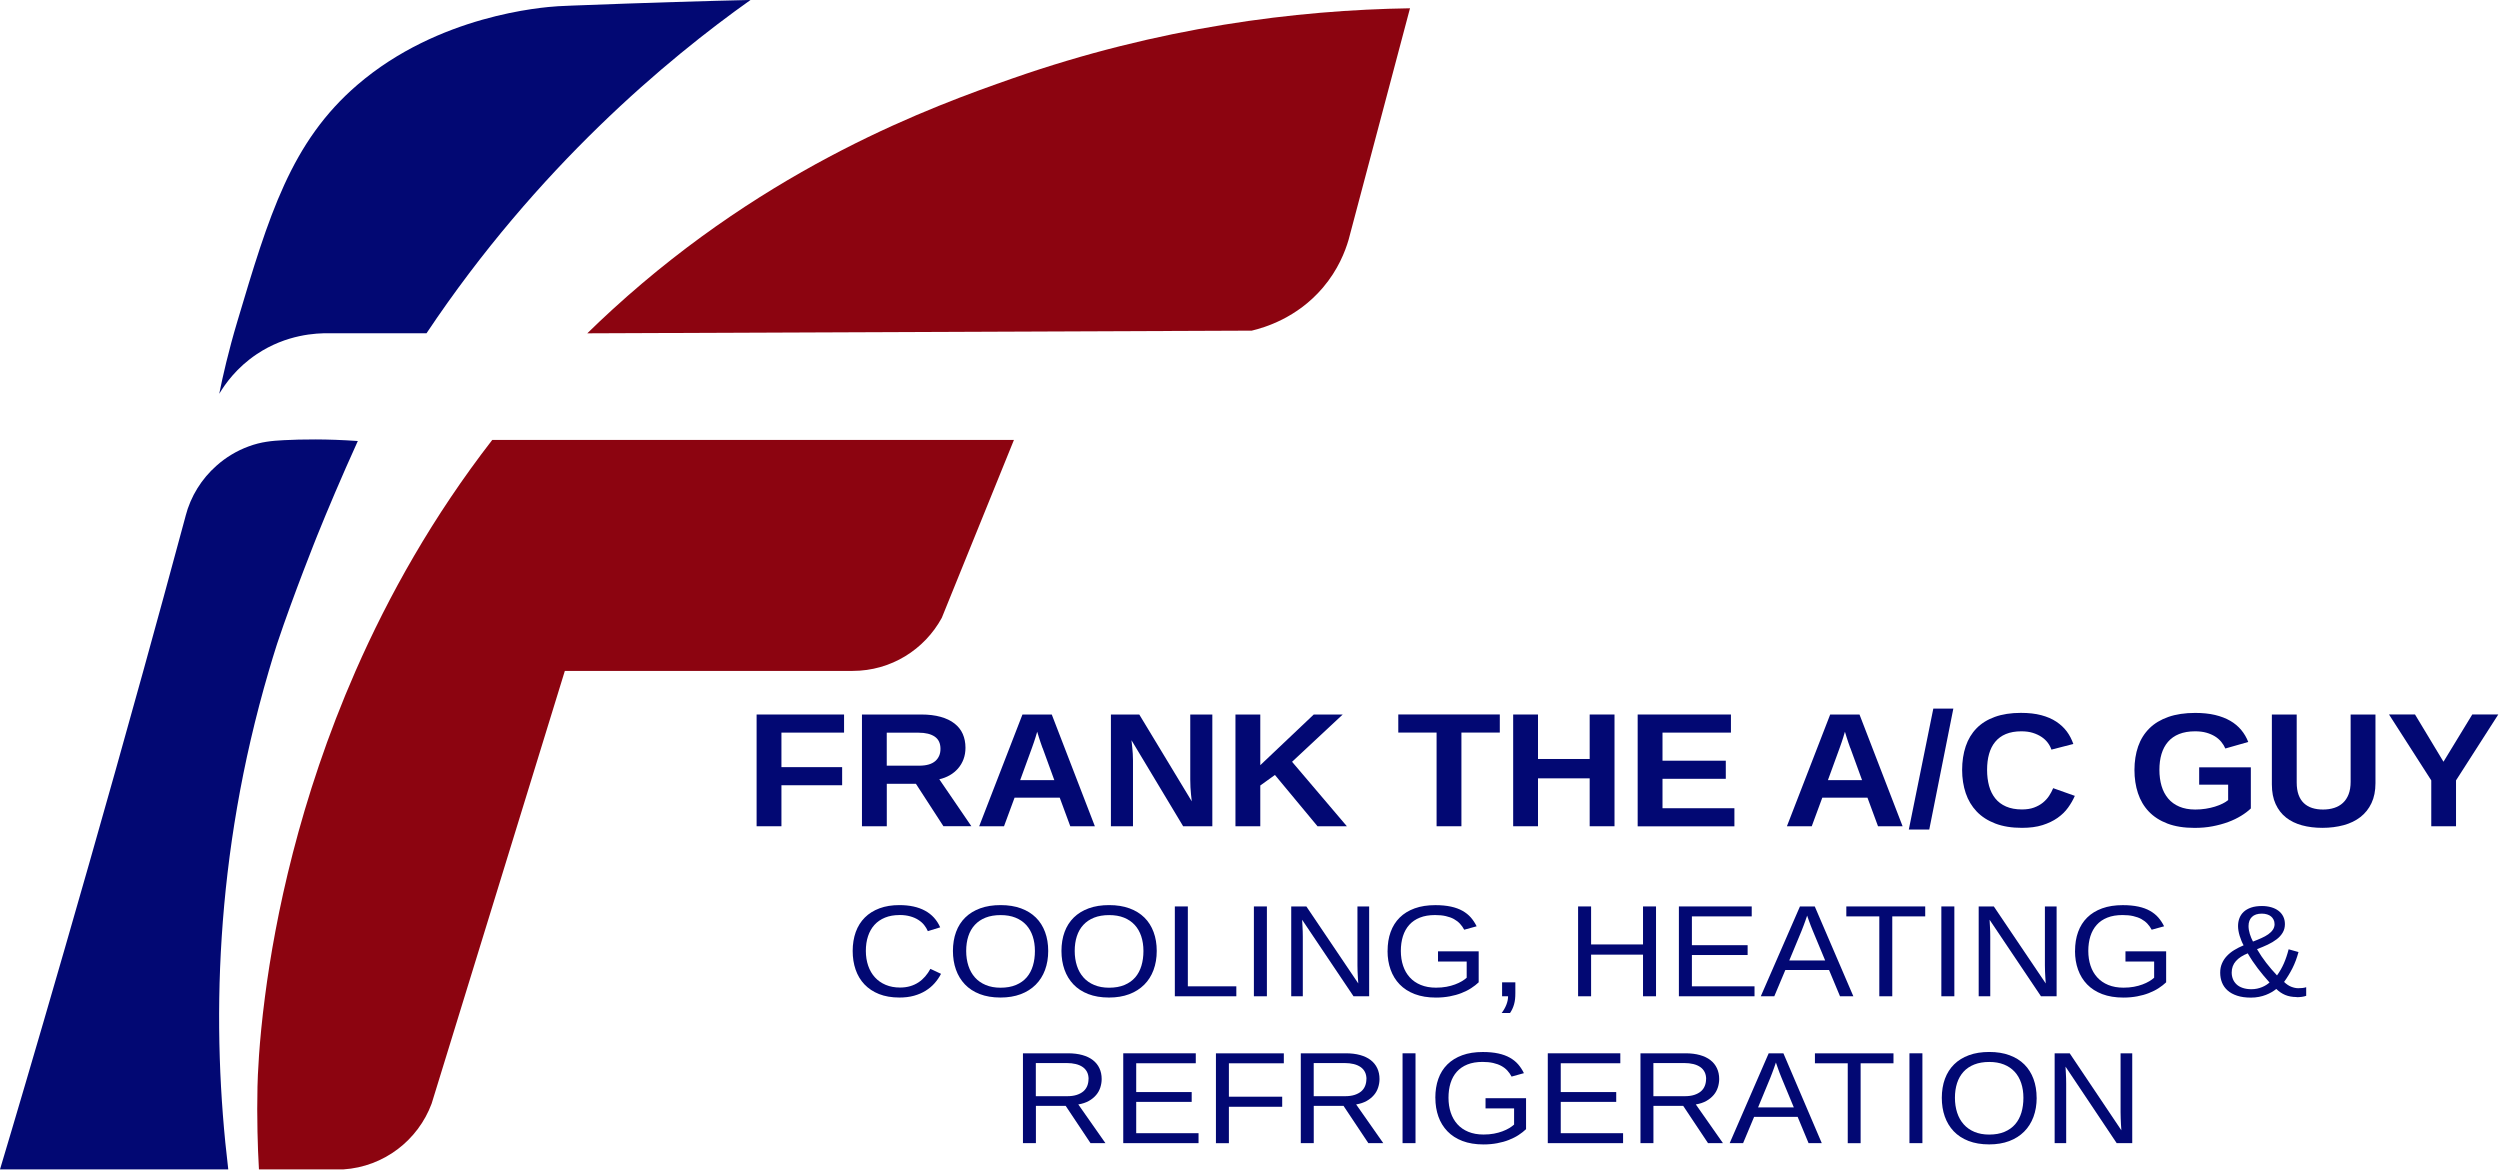 <?xml version="1.0" encoding="UTF-8"?> <svg xmlns="http://www.w3.org/2000/svg" width="598" height="280" viewBox="0 0 598 280" fill="none"><g clip-path="url(#clip0_759_120)"><path d="M186.92 175.23V183.5H201.44V187.83H186.92V197.64H180.98V170.91H201.9V175.24H186.92V175.23Z" fill="#020873"></path><path d="M225.671 197.64L219.091 187.49H212.121V197.64H206.181V170.91H220.361C222.131 170.91 223.681 171.1 225.001 171.47C226.321 171.84 227.431 172.37 228.311 173.06C229.191 173.75 229.861 174.58 230.291 175.56C230.721 176.54 230.941 177.64 230.941 178.87C230.941 179.87 230.781 180.78 230.471 181.61C230.161 182.44 229.721 183.18 229.161 183.82C228.601 184.46 227.941 185.01 227.181 185.44C226.421 185.87 225.581 186.2 224.681 186.4L232.351 197.63H225.661L225.671 197.64ZM224.961 179.11C224.961 177.81 224.511 176.84 223.601 176.21C222.691 175.58 221.401 175.26 219.721 175.26H212.111V183.15H219.881C220.771 183.15 221.531 183.05 222.171 182.86C222.811 182.67 223.331 182.39 223.741 182.03C224.151 181.67 224.451 181.24 224.661 180.75C224.871 180.26 224.961 179.71 224.961 179.12V179.11Z" fill="#020873"></path><path d="M256.011 197.64L253.491 190.81H242.681L240.161 197.64H234.221L244.571 170.91H251.581L261.891 197.64H256.011ZM249.371 178.92C249.211 178.48 249.051 178.03 248.901 177.58C248.751 177.13 248.611 176.72 248.501 176.35C248.391 175.98 248.291 175.67 248.221 175.43C248.151 175.19 248.101 175.06 248.091 175.03C248.081 175.07 248.041 175.21 247.971 175.45C247.901 175.69 247.811 175.99 247.701 176.36C247.591 176.73 247.451 177.13 247.301 177.58C247.151 178.03 246.991 178.47 246.831 178.92L244.031 186.6H252.191L249.391 178.92H249.371Z" fill="#020873"></path><path d="M283.01 197.64L270.65 177.06C270.72 177.62 270.78 178.17 270.83 178.73C270.88 179.21 270.93 179.73 270.96 180.29C270.99 180.85 271.01 181.38 271.01 181.88V197.65H265.73V170.92H272.52L285.07 191.68C285 191.15 284.94 190.59 284.89 190.01C284.84 189.52 284.79 188.96 284.76 188.34C284.73 187.72 284.71 187.09 284.71 186.46V170.92H289.99V197.65H283.02L283.01 197.64Z" fill="#020873"></path><path d="M315.151 197.64L304.961 185.37L301.461 187.89V197.64H295.521V170.91H301.461V183.03L314.251 170.91H321.181L309.061 182.22L322.171 197.64H315.161H315.151Z" fill="#020873"></path><path d="M349.571 175.23V197.64H343.631V175.23H334.471V170.9H358.751V175.23H349.571Z" fill="#020873"></path><path d="M380.25 197.64V186.18H367.89V197.64H361.95V170.91H367.89V181.55H380.25V170.91H386.19V197.64H380.25Z" fill="#020873"></path><path d="M391.73 197.64V170.91H414.04V175.24H397.67V181.96H412.81V186.29H397.67V193.33H414.87V197.66H391.73V197.64Z" fill="#020873"></path><path d="M449.221 197.64L446.701 190.81H435.891L433.371 197.64H427.431L437.781 170.91H444.791L455.101 197.64H449.221ZM442.581 178.92C442.421 178.48 442.261 178.03 442.111 177.58C441.961 177.13 441.821 176.72 441.711 176.35C441.601 175.98 441.501 175.67 441.431 175.43C441.361 175.19 441.311 175.06 441.301 175.03C441.291 175.07 441.251 175.21 441.181 175.45C441.111 175.69 441.021 175.99 440.911 176.36C440.801 176.73 440.661 177.13 440.511 177.58C440.361 178.03 440.201 178.47 440.041 178.92L437.241 186.6H445.401L442.601 178.92H442.581Z" fill="#020873"></path><path d="M456.591 198.42L462.451 169.49H467.241L461.481 198.42H456.591Z" fill="#020873"></path><path d="M483.651 193.62C484.761 193.62 485.731 193.47 486.541 193.17C487.351 192.87 488.061 192.48 488.651 192C489.241 191.52 489.741 190.98 490.141 190.37C490.541 189.76 490.861 189.15 491.121 188.53L496.301 190.37C495.881 191.33 495.341 192.27 494.671 193.2C494.001 194.13 493.161 194.94 492.151 195.65C491.141 196.36 489.951 196.93 488.561 197.37C487.171 197.81 485.541 198.02 483.661 198.02C481.201 198.02 479.081 197.68 477.281 196.99C475.481 196.3 473.991 195.34 472.821 194.11C471.651 192.88 470.771 191.41 470.201 189.72C469.631 188.03 469.341 186.17 469.341 184.16C469.341 182.15 469.631 180.19 470.201 178.51C470.771 176.83 471.631 175.4 472.791 174.21C473.951 173.02 475.401 172.12 477.171 171.48C478.941 170.84 481.011 170.52 483.401 170.52C485.251 170.52 486.871 170.7 488.261 171.07C489.651 171.44 490.851 171.95 491.861 172.62C492.871 173.29 493.711 174.07 494.381 174.97C495.051 175.87 495.561 176.87 495.941 177.96L490.701 179.31C490.511 178.74 490.221 178.19 489.831 177.67C489.441 177.15 488.951 176.68 488.351 176.28C487.751 175.88 487.051 175.55 486.251 175.3C485.451 175.05 484.531 174.93 483.511 174.93C482.071 174.93 480.841 175.15 479.801 175.58C478.761 176.01 477.921 176.64 477.251 177.45C476.581 178.26 476.101 179.23 475.781 180.36C475.461 181.49 475.311 182.76 475.311 184.16C475.311 185.56 475.471 186.83 475.781 187.98C476.101 189.14 476.591 190.13 477.261 190.97C477.931 191.81 478.791 192.46 479.851 192.92C480.911 193.38 482.171 193.62 483.651 193.62Z" fill="#020873"></path><path d="M525.121 193.64C525.981 193.64 526.801 193.58 527.601 193.45C528.401 193.32 529.131 193.16 529.801 192.95C530.471 192.74 531.091 192.5 531.631 192.23C532.171 191.96 532.621 191.68 532.971 191.39V187.69H526.041V183.55H538.401V193.38C537.761 194 536.981 194.59 536.061 195.15C535.141 195.71 534.121 196.21 532.981 196.63C531.841 197.05 530.591 197.39 529.241 197.65C527.891 197.91 526.461 198.03 524.941 198.03C522.431 198.03 520.271 197.69 518.461 197C516.651 196.31 515.161 195.35 513.991 194.12C512.821 192.89 511.961 191.42 511.401 189.73C510.841 188.04 510.561 186.18 510.561 184.17C510.561 182.16 510.861 180.2 511.451 178.52C512.041 176.84 512.941 175.41 514.141 174.22C515.341 173.03 516.851 172.13 518.671 171.49C520.491 170.85 522.631 170.53 525.081 170.53C526.871 170.53 528.451 170.69 529.841 171.02C531.231 171.35 532.441 171.82 533.481 172.42C534.521 173.02 535.391 173.76 536.101 174.61C536.811 175.46 537.371 176.42 537.781 177.48L532.301 179.04C532.061 178.48 531.741 177.96 531.331 177.46C530.921 176.96 530.431 176.52 529.831 176.15C529.231 175.78 528.541 175.48 527.761 175.26C526.981 175.04 526.081 174.93 525.071 174.93C523.591 174.93 522.321 175.15 521.241 175.58C520.161 176.01 519.281 176.64 518.581 177.45C517.881 178.26 517.371 179.23 517.031 180.36C516.691 181.49 516.531 182.76 516.531 184.16C516.531 185.56 516.701 186.83 517.041 187.99C517.381 189.15 517.911 190.15 518.611 190.99C519.311 191.83 520.201 192.48 521.281 192.94C522.361 193.4 523.621 193.64 525.091 193.64H525.121Z" fill="#020873"></path><path d="M555.521 198.02C553.751 198.02 552.121 197.82 550.651 197.42C549.181 197.02 547.901 196.4 546.831 195.56C545.761 194.72 544.931 193.64 544.331 192.33C543.731 191.02 543.431 189.45 543.431 187.62V170.91H549.371V187.19C549.371 188.32 549.521 189.29 549.811 190.1C550.101 190.91 550.531 191.59 551.081 192.11C551.631 192.63 552.291 193.02 553.071 193.27C553.851 193.52 554.711 193.64 555.671 193.64C556.631 193.64 557.531 193.51 558.341 193.25C559.151 192.99 559.851 192.59 560.431 192.05C561.011 191.51 561.471 190.82 561.791 189.98C562.111 189.14 562.271 188.15 562.271 187V170.91H568.211V187.34C568.211 189.17 567.891 190.76 567.261 192.1C566.631 193.44 565.751 194.55 564.621 195.43C563.491 196.31 562.151 196.96 560.601 197.38C559.051 197.8 557.351 198.02 555.501 198.02H555.521Z" fill="#020873"></path><path d="M587.48 186.67V197.64H581.56V186.67L571.45 170.9H577.67L584.48 182.21L591.37 170.9H597.59L587.48 186.67Z" fill="#020873"></path><path d="M362.471 234.97V237.53C362.471 238.07 362.451 238.56 362.401 239C362.351 239.44 362.271 239.85 362.161 240.24C362.051 240.63 361.921 240.98 361.761 241.32C361.601 241.66 361.421 241.99 361.201 242.31H359.201C359.691 241.65 360.071 240.98 360.331 240.31C360.591 239.64 360.731 238.97 360.731 238.31H359.301V234.97H362.481H362.471Z" fill="#020873"></path><path d="M215.161 218.88C213.861 218.88 212.701 219.08 211.701 219.49C210.701 219.9 209.851 220.48 209.171 221.23C208.491 221.98 207.981 222.89 207.631 223.94C207.281 224.99 207.111 226.17 207.111 227.46C207.111 228.75 207.301 229.93 207.671 231.01C208.041 232.09 208.581 233.01 209.281 233.78C209.981 234.55 210.841 235.15 211.861 235.58C212.881 236.01 214.021 236.22 215.291 236.22C216.181 236.22 216.991 236.11 217.731 235.89C218.471 235.67 219.131 235.36 219.721 234.97C220.311 234.58 220.841 234.1 221.311 233.56C221.781 233.02 222.191 232.41 222.551 231.75L225.091 232.94C224.681 233.74 224.171 234.49 223.561 235.18C222.951 235.87 222.241 236.47 221.421 236.98C220.601 237.49 219.671 237.89 218.631 238.18C217.591 238.47 216.431 238.61 215.151 238.61C213.291 238.61 211.661 238.33 210.271 237.78C208.881 237.23 207.711 236.45 206.771 235.46C205.831 234.47 205.131 233.29 204.661 231.93C204.191 230.57 203.961 229.08 203.961 227.46C203.961 225.84 204.211 224.27 204.701 222.92C205.191 221.57 205.921 220.42 206.871 219.47C207.821 218.52 208.991 217.79 210.381 217.27C211.771 216.75 213.361 216.5 215.141 216.5C217.581 216.5 219.631 216.95 221.271 217.84C222.911 218.73 224.121 220.06 224.891 221.82L221.941 222.73C221.721 222.22 221.431 221.74 221.061 221.27C220.691 220.8 220.231 220.4 219.671 220.04C219.111 219.68 218.471 219.4 217.721 219.19C216.971 218.98 216.131 218.87 215.171 218.87L215.161 218.88Z" fill="#020873"></path><path d="M250.731 227.47C250.731 229.15 250.471 230.67 249.961 232.04C249.451 233.41 248.701 234.59 247.721 235.56C246.741 236.53 245.551 237.29 244.131 237.82C242.711 238.35 241.111 238.61 239.321 238.61C237.431 238.61 235.771 238.33 234.351 237.78C232.931 237.23 231.741 236.45 230.801 235.46C229.861 234.47 229.141 233.29 228.661 231.93C228.181 230.57 227.941 229.08 227.941 227.46C227.941 225.84 228.191 224.27 228.691 222.92C229.191 221.57 229.921 220.42 230.891 219.47C231.861 218.52 233.051 217.79 234.471 217.27C235.891 216.75 237.521 216.5 239.351 216.5C241.181 216.5 242.801 216.76 244.221 217.28C245.641 217.8 246.831 218.54 247.791 219.49C248.751 220.44 249.481 221.6 249.981 222.95C250.481 224.3 250.731 225.81 250.731 227.46V227.47ZM247.551 227.47C247.551 226.18 247.371 225 247.021 223.95C246.671 222.9 246.151 221.99 245.461 221.24C244.771 220.49 243.911 219.91 242.891 219.5C241.871 219.09 240.691 218.89 239.351 218.89C238.011 218.89 236.781 219.09 235.751 219.5C234.721 219.91 233.861 220.49 233.171 221.24C232.481 221.99 231.961 222.9 231.621 223.95C231.281 225 231.111 226.18 231.111 227.47C231.111 228.76 231.291 229.94 231.641 231.02C231.991 232.1 232.511 233.02 233.201 233.8C233.891 234.58 234.751 235.18 235.781 235.61C236.811 236.04 237.991 236.26 239.321 236.26C240.751 236.26 241.991 236.04 243.031 235.6C244.071 235.16 244.921 234.56 245.591 233.78C246.261 233 246.751 232.07 247.071 231C247.391 229.93 247.551 228.75 247.551 227.48V227.47Z" fill="#020873"></path><path d="M276.691 227.47C276.691 229.15 276.431 230.67 275.921 232.04C275.411 233.41 274.661 234.59 273.681 235.56C272.701 236.53 271.511 237.29 270.091 237.82C268.671 238.35 267.071 238.61 265.281 238.61C263.391 238.61 261.731 238.33 260.311 237.78C258.891 237.23 257.701 236.45 256.761 235.46C255.821 234.47 255.101 233.29 254.621 231.93C254.141 230.57 253.901 229.08 253.901 227.46C253.901 225.84 254.151 224.27 254.651 222.92C255.151 221.57 255.881 220.42 256.851 219.47C257.821 218.52 259.011 217.79 260.431 217.27C261.851 216.75 263.481 216.5 265.311 216.5C267.141 216.5 268.761 216.76 270.181 217.28C271.601 217.8 272.791 218.54 273.751 219.49C274.711 220.44 275.441 221.6 275.941 222.95C276.441 224.3 276.691 225.81 276.691 227.46V227.47ZM273.511 227.47C273.511 226.18 273.331 225 272.981 223.95C272.631 222.9 272.111 221.99 271.421 221.24C270.731 220.49 269.871 219.91 268.851 219.5C267.831 219.09 266.651 218.89 265.311 218.89C263.971 218.89 262.741 219.09 261.711 219.5C260.681 219.91 259.821 220.49 259.131 221.24C258.441 221.99 257.921 222.9 257.581 223.95C257.241 225 257.071 226.18 257.071 227.47C257.071 228.76 257.251 229.94 257.601 231.02C257.951 232.1 258.471 233.02 259.161 233.8C259.851 234.58 260.711 235.18 261.741 235.61C262.771 236.04 263.951 236.26 265.281 236.26C266.711 236.26 267.951 236.04 268.991 235.6C270.031 235.16 270.881 234.56 271.551 233.78C272.221 233 272.711 232.07 273.031 231C273.351 229.93 273.511 228.75 273.511 227.48V227.47Z" fill="#020873"></path><path d="M281.021 238.31V216.82H284.131V235.93H295.731V238.31H281.011H281.021Z" fill="#020873"></path><path d="M299.931 238.31V216.82H303.041V238.31H299.931Z" fill="#020873"></path><path d="M323.761 238.31L311.471 220.01C311.491 220.51 311.521 221 311.551 221.49C311.571 221.91 311.591 222.35 311.611 222.81C311.631 223.27 311.631 223.68 311.631 224.04V238.31H308.861V216.82H312.481L324.901 235.24L324.801 233.75C324.781 233.32 324.761 232.86 324.731 232.35C324.701 231.84 324.701 231.37 324.701 230.91V216.82H327.501V238.31H323.751H323.761Z" fill="#020873"></path><path d="M331.911 227.47C331.911 225.79 332.151 224.28 332.641 222.93C333.131 221.58 333.851 220.43 334.811 219.48C335.771 218.53 336.961 217.8 338.391 217.28C339.821 216.76 341.471 216.51 343.341 216.51C344.751 216.51 345.991 216.63 347.061 216.86C348.131 217.09 349.051 217.43 349.831 217.87C350.611 218.31 351.281 218.84 351.821 219.46C352.361 220.08 352.831 220.79 353.211 221.57L350.241 222.39C349.961 221.86 349.621 221.38 349.221 220.95C348.821 220.52 348.341 220.15 347.781 219.84C347.221 219.53 346.561 219.3 345.821 219.13C345.081 218.96 344.231 218.88 343.271 218.88C341.881 218.88 340.671 219.08 339.641 219.49C338.611 219.9 337.761 220.48 337.091 221.23C336.421 221.98 335.911 222.89 335.581 223.94C335.251 224.99 335.081 226.17 335.081 227.46C335.081 228.75 335.261 229.93 335.621 231.01C335.981 232.09 336.511 233.01 337.221 233.79C337.931 234.57 338.801 235.17 339.851 235.6C340.901 236.03 342.111 236.25 343.491 236.25C344.391 236.25 345.221 236.18 345.981 236.04C346.741 235.9 347.431 235.71 348.041 235.48C348.651 235.25 349.191 235 349.661 234.72C350.131 234.44 350.521 234.16 350.831 233.87V230H343.971V227.56H353.701V234.97C353.191 235.46 352.591 235.92 351.901 236.37C351.211 236.82 350.441 237.2 349.581 237.54C348.721 237.88 347.781 238.14 346.761 238.33C345.741 238.52 344.651 238.62 343.481 238.62C341.551 238.62 339.861 238.34 338.411 237.79C336.961 237.24 335.761 236.46 334.801 235.47C333.841 234.48 333.121 233.3 332.631 231.94C332.141 230.58 331.901 229.09 331.901 227.47H331.911Z" fill="#020873"></path><path d="M393.01 238.31V228.35H380.59V238.31H377.48V216.82H380.59V225.91H393.01V216.82H396.12V238.31H393.01Z" fill="#020873"></path><path d="M401.591 238.31V216.82H419.011V219.2H404.701V226.09H418.031V228.44H404.701V235.93H419.681V238.31H401.591Z" fill="#020873"></path><path d="M440.131 238.31L437.511 232.03H427.051L424.411 238.31H421.181L430.551 216.82H434.091L443.321 238.31H440.141H440.131ZM433.631 222.66C433.461 222.25 433.291 221.84 433.131 221.42C432.971 221 432.831 220.62 432.711 220.28C432.591 219.94 432.491 219.65 432.411 219.43C432.331 219.21 432.281 219.06 432.271 219.01C432.251 219.06 432.201 219.2 432.121 219.44C432.041 219.68 431.941 219.96 431.821 220.31C431.701 220.66 431.551 221.04 431.401 221.45C431.251 221.86 431.081 222.28 430.921 222.69L427.991 229.75H436.581L433.631 222.66Z" fill="#020873"></path><path d="M452.631 219.2V238.31H449.531V219.2H441.641V216.82H460.511V219.2H452.621H452.631Z" fill="#020873"></path><path d="M464.371 238.31V216.82H467.481V238.31H464.371Z" fill="#020873"></path><path d="M488.201 238.31L475.911 220.01C475.931 220.51 475.961 221 475.991 221.49C476.011 221.91 476.031 222.35 476.051 222.81C476.071 223.27 476.071 223.68 476.071 224.04V238.31H473.301V216.82H476.921L489.341 235.24L489.241 233.75C489.221 233.32 489.201 232.86 489.171 232.35C489.141 231.84 489.141 231.37 489.141 230.91V216.82H491.941V238.31H488.191H488.201Z" fill="#020873"></path><path d="M496.351 227.47C496.351 225.79 496.591 224.28 497.081 222.93C497.571 221.58 498.291 220.43 499.251 219.48C500.211 218.53 501.401 217.8 502.831 217.28C504.261 216.76 505.911 216.51 507.781 216.51C509.191 216.51 510.431 216.63 511.501 216.86C512.571 217.09 513.491 217.43 514.271 217.87C515.051 218.31 515.721 218.84 516.261 219.46C516.801 220.08 517.271 220.79 517.651 221.57L514.681 222.39C514.401 221.86 514.061 221.38 513.661 220.95C513.261 220.52 512.781 220.15 512.221 219.84C511.661 219.53 511.001 219.3 510.261 219.13C509.521 218.96 508.671 218.88 507.711 218.88C506.321 218.88 505.111 219.08 504.081 219.49C503.051 219.9 502.201 220.48 501.531 221.23C500.861 221.98 500.351 222.89 500.021 223.94C499.691 224.99 499.521 226.17 499.521 227.46C499.521 228.75 499.701 229.93 500.061 231.01C500.421 232.09 500.951 233.01 501.661 233.79C502.371 234.57 503.241 235.17 504.291 235.6C505.341 236.03 506.551 236.25 507.931 236.25C508.831 236.25 509.661 236.18 510.421 236.04C511.181 235.9 511.871 235.71 512.481 235.48C513.091 235.25 513.631 235 514.101 234.72C514.571 234.44 514.961 234.16 515.271 233.87V230H508.411V227.56H518.141V234.97C517.631 235.46 517.031 235.92 516.341 236.37C515.651 236.82 514.881 237.2 514.021 237.54C513.161 237.88 512.221 238.14 511.201 238.33C510.181 238.52 509.091 238.62 507.921 238.62C505.991 238.62 504.301 238.34 502.851 237.79C501.401 237.24 500.201 236.46 499.241 235.47C498.281 234.48 497.561 233.3 497.071 231.94C496.581 230.58 496.341 229.09 496.341 227.47H496.351Z" fill="#020873"></path><path d="M549.351 238.49C548.311 238.49 547.391 238.32 546.611 237.99C545.831 237.66 545.121 237.18 544.491 236.56C544.161 236.82 543.791 237.08 543.381 237.32C542.971 237.56 542.511 237.78 542.001 237.98C541.491 238.18 540.951 238.33 540.351 238.45C539.751 238.57 539.111 238.63 538.421 238.63C537.151 238.63 536.051 238.48 535.121 238.17C534.191 237.86 533.431 237.45 532.831 236.91C532.231 236.37 531.791 235.75 531.501 235.02C531.211 234.29 531.071 233.51 531.071 232.66C531.071 231.81 531.211 231.13 531.491 230.47C531.771 229.81 532.151 229.22 532.651 228.69C533.151 228.16 533.731 227.68 534.421 227.26C535.111 226.84 535.851 226.46 536.671 226.12C536.471 225.77 536.301 225.41 536.141 225.01C535.981 224.61 535.841 224.22 535.721 223.83C535.601 223.44 535.511 223.04 535.441 222.64C535.371 222.24 535.341 221.87 535.341 221.51C535.341 220.84 535.451 220.21 535.671 219.63C535.891 219.05 536.231 218.54 536.691 218.11C537.151 217.68 537.741 217.34 538.471 217.09C539.201 216.84 540.061 216.72 541.071 216.72C541.861 216.72 542.591 216.82 543.261 217.01C543.931 217.2 544.511 217.48 545.001 217.85C545.491 218.22 545.871 218.67 546.141 219.21C546.411 219.75 546.551 220.36 546.551 221.06C546.551 221.82 546.371 222.5 546.011 223.1C545.651 223.7 545.171 224.23 544.561 224.69C543.951 225.15 543.251 225.58 542.441 225.96C541.631 226.34 540.781 226.7 539.881 227.04C540.551 228.2 541.291 229.29 542.081 230.31C542.871 231.33 543.731 232.34 544.661 233.32C545.321 232.41 545.871 231.44 546.311 230.43C546.751 229.42 547.131 228.3 547.441 227.07L549.801 227.73C549.421 229.14 548.941 230.43 548.361 231.58C547.781 232.73 547.111 233.83 546.351 234.88C546.931 235.43 547.501 235.82 548.081 236.04C548.661 236.26 549.211 236.38 549.741 236.38C550.091 236.38 550.421 236.36 550.741 236.33C551.061 236.3 551.361 236.23 551.641 236.14V238.2C551.341 238.31 550.981 238.4 550.571 238.45C550.161 238.5 549.751 238.53 549.341 238.53L549.351 238.49ZM542.861 235C541.891 233.93 540.961 232.81 540.071 231.65C539.181 230.49 538.371 229.28 537.661 228.04C536.431 228.53 535.481 229.15 534.821 229.9C534.161 230.65 533.821 231.56 533.821 232.63C533.821 233.19 533.921 233.71 534.111 234.19C534.301 234.67 534.591 235.09 534.981 235.46C535.371 235.83 535.861 236.11 536.461 236.31C537.061 236.51 537.741 236.62 538.541 236.62C539.021 236.62 539.471 236.57 539.901 236.48C540.331 236.39 540.731 236.26 541.101 236.11C541.471 235.96 541.801 235.78 542.101 235.59C542.401 235.4 542.661 235.2 542.871 235.01L542.861 235ZM544.071 221.03C544.071 220.65 544.001 220.31 543.851 220.01C543.701 219.71 543.501 219.44 543.241 219.22C542.981 219 542.661 218.83 542.291 218.72C541.921 218.61 541.501 218.54 541.041 218.54C540.001 218.54 539.201 218.8 538.661 219.33C538.121 219.86 537.851 220.58 537.851 221.5C537.851 222.1 537.951 222.73 538.151 223.38C538.351 224.03 538.601 224.65 538.911 225.22C539.621 224.96 540.281 224.68 540.911 224.4C541.541 224.12 542.091 223.82 542.561 223.49C543.031 223.16 543.401 222.79 543.671 222.39C543.941 221.99 544.081 221.53 544.081 221.03H544.071Z" fill="#020873"></path><path d="M260.85 273.44L254.91 264.52H247.79V273.44H244.69V251.95H255.45C256.75 251.95 257.9 252.09 258.9 252.37C259.9 252.65 260.74 253.05 261.42 253.58C262.1 254.11 262.62 254.75 262.98 255.52C263.34 256.29 263.52 257.14 263.52 258.1C263.52 258.78 263.41 259.45 263.2 260.11C262.99 260.77 262.66 261.38 262.2 261.92C261.74 262.46 261.17 262.94 260.46 263.34C259.75 263.74 258.91 264.02 257.93 264.18L264.42 273.44H260.85ZM260.39 258.13C260.39 257.48 260.27 256.92 260.03 256.44C259.79 255.96 259.45 255.56 258.99 255.24C258.53 254.92 257.98 254.68 257.33 254.52C256.68 254.36 255.95 254.28 255.12 254.28H247.77V262.21H255.25C256.14 262.21 256.91 262.11 257.55 261.9C258.19 261.69 258.73 261.4 259.15 261.04C259.57 260.68 259.87 260.24 260.07 259.74C260.27 259.24 260.37 258.7 260.37 258.12L260.39 258.13Z" fill="#020873"></path><path d="M268.681 273.44V251.95H286.031V254.33H271.781V261.22H285.051V263.57H271.781V271.06H286.691V273.44H268.681Z" fill="#020873"></path><path d="M293.951 254.34V262.33H306.701V264.74H293.951V273.45H290.851V251.96H307.091V254.34H293.951Z" fill="#020873"></path><path d="M327.31 273.44L321.37 264.52H314.25V273.44H311.15V251.95H321.91C323.21 251.95 324.36 252.09 325.36 252.37C326.36 252.65 327.2 253.05 327.88 253.58C328.56 254.11 329.08 254.75 329.44 255.52C329.8 256.29 329.98 257.14 329.98 258.1C329.98 258.78 329.87 259.45 329.66 260.11C329.45 260.77 329.12 261.38 328.66 261.92C328.2 262.46 327.63 262.94 326.92 263.34C326.21 263.74 325.37 264.02 324.39 264.18L330.88 273.44H327.31ZM326.86 258.13C326.86 257.48 326.74 256.92 326.5 256.44C326.26 255.96 325.92 255.56 325.46 255.24C325 254.92 324.45 254.68 323.8 254.52C323.15 254.36 322.42 254.28 321.59 254.28H314.24V262.21H321.72C322.61 262.21 323.38 262.11 324.02 261.9C324.66 261.69 325.2 261.4 325.62 261.04C326.04 260.68 326.34 260.24 326.54 259.74C326.74 259.24 326.84 258.7 326.84 258.12L326.86 258.13Z" fill="#020873"></path><path d="M335.49 273.44V251.95H338.59V273.44H335.49Z" fill="#020873"></path><path d="M343.33 262.6C343.33 260.92 343.57 259.41 344.05 258.06C344.53 256.71 345.25 255.56 346.21 254.61C347.17 253.66 348.35 252.93 349.77 252.41C351.19 251.89 352.83 251.64 354.7 251.64C356.11 251.64 357.34 251.76 358.4 251.99C359.46 252.22 360.38 252.56 361.16 253C361.94 253.44 362.6 253.97 363.14 254.59C363.68 255.21 364.14 255.92 364.52 256.7L361.57 257.52C361.29 256.99 360.95 256.51 360.56 256.08C360.17 255.65 359.69 255.28 359.12 254.97C358.55 254.66 357.91 254.43 357.16 254.26C356.41 254.09 355.57 254.01 354.62 254.01C353.24 254.01 352.03 254.21 351.01 254.62C349.99 255.03 349.14 255.61 348.47 256.36C347.8 257.11 347.3 258.02 346.97 259.07C346.64 260.12 346.48 261.3 346.48 262.59C346.48 263.88 346.66 265.06 347.02 266.14C347.38 267.22 347.91 268.14 348.61 268.92C349.31 269.7 350.19 270.3 351.23 270.73C352.27 271.16 353.48 271.38 354.86 271.38C355.76 271.38 356.59 271.31 357.34 271.17C358.09 271.03 358.78 270.84 359.39 270.61C360 270.38 360.54 270.13 361 269.85C361.46 269.57 361.85 269.29 362.17 269V265.13H355.34V262.69H365.03V270.1C364.52 270.59 363.92 271.05 363.24 271.5C362.56 271.95 361.78 272.33 360.93 272.67C360.08 273.01 359.14 273.27 358.12 273.46C357.1 273.65 356.02 273.75 354.86 273.75C352.93 273.75 351.25 273.47 349.81 272.92C348.37 272.37 347.17 271.59 346.22 270.6C345.27 269.61 344.54 268.43 344.06 267.07C343.58 265.71 343.34 264.22 343.34 262.6H343.33Z" fill="#020873"></path><path d="M370.23 273.44V251.95H387.58V254.33H373.33V261.22H386.6V263.57H373.33V271.06H388.24V273.44H370.23Z" fill="#020873"></path><path d="M408.56 273.44L402.62 264.52H395.5V273.44H392.4V251.95H403.16C404.46 251.95 405.61 252.09 406.61 252.37C407.61 252.65 408.45 253.05 409.13 253.58C409.81 254.11 410.33 254.75 410.69 255.52C411.05 256.29 411.23 257.14 411.23 258.1C411.23 258.78 411.12 259.45 410.91 260.11C410.7 260.77 410.37 261.38 409.91 261.92C409.45 262.46 408.88 262.94 408.17 263.34C407.46 263.74 406.62 264.02 405.64 264.18L412.13 273.44H408.56ZM408.11 258.13C408.11 257.48 407.99 256.92 407.75 256.44C407.51 255.96 407.17 255.56 406.71 255.24C406.25 254.92 405.7 254.68 405.05 254.52C404.4 254.36 403.67 254.28 402.84 254.28H395.49V262.21H402.97C403.86 262.21 404.63 262.11 405.27 261.9C405.91 261.69 406.45 261.4 406.87 261.04C407.29 260.68 407.59 260.24 407.79 259.74C407.99 259.24 408.09 258.7 408.09 258.12L408.11 258.13Z" fill="#020873"></path><path d="M432.61 273.44L430 267.16H419.58L416.95 273.44H413.74L423.07 251.95H426.59L435.77 273.44H432.61ZM426.14 257.8C425.97 257.39 425.8 256.98 425.65 256.56C425.5 256.14 425.36 255.76 425.24 255.42C425.12 255.08 425.02 254.79 424.94 254.57C424.86 254.35 424.81 254.2 424.8 254.15C424.78 254.2 424.73 254.34 424.65 254.58C424.57 254.82 424.47 255.1 424.35 255.45C424.23 255.8 424.08 256.18 423.93 256.59C423.78 257 423.61 257.42 423.45 257.83L420.53 264.89H429.08L426.14 257.8Z" fill="#020873"></path><path d="M445.061 254.34V273.45H441.981V254.34H434.131V251.96H452.921V254.34H445.071H445.061Z" fill="#020873"></path><path d="M456.74 273.44V251.95H459.84V273.44H456.74Z" fill="#020873"></path><path d="M487.17 262.6C487.17 264.28 486.91 265.8 486.4 267.17C485.89 268.54 485.14 269.72 484.17 270.69C483.2 271.66 482.01 272.42 480.6 272.95C479.19 273.48 477.6 273.74 475.81 273.74C473.93 273.74 472.28 273.46 470.86 272.91C469.44 272.36 468.26 271.58 467.32 270.59C466.38 269.6 465.67 268.42 465.19 267.06C464.71 265.7 464.48 264.21 464.48 262.59C464.48 260.97 464.73 259.4 465.23 258.05C465.73 256.7 466.46 255.55 467.42 254.6C468.38 253.65 469.57 252.92 470.98 252.4C472.39 251.88 474.01 251.63 475.84 251.63C477.67 251.63 479.27 251.89 480.68 252.41C482.09 252.93 483.28 253.67 484.23 254.62C485.18 255.57 485.91 256.73 486.41 258.08C486.91 259.43 487.16 260.94 487.16 262.59L487.17 262.6ZM484 262.6C484 261.31 483.82 260.13 483.47 259.08C483.12 258.03 482.6 257.12 481.91 256.37C481.22 255.62 480.37 255.04 479.35 254.63C478.33 254.22 477.16 254.02 475.83 254.02C474.5 254.02 473.27 254.22 472.24 254.63C471.21 255.04 470.35 255.62 469.67 256.37C468.99 257.12 468.47 258.03 468.13 259.08C467.79 260.13 467.62 261.31 467.62 262.6C467.62 263.89 467.8 265.07 468.15 266.15C468.5 267.23 469.02 268.15 469.71 268.93C470.4 269.71 471.25 270.31 472.27 270.74C473.29 271.17 474.47 271.39 475.8 271.39C477.23 271.39 478.46 271.17 479.49 270.73C480.52 270.29 481.37 269.69 482.04 268.91C482.71 268.13 483.2 267.2 483.52 266.13C483.84 265.06 484 263.88 484 262.61V262.6Z" fill="#020873"></path><path d="M506.311 273.44L494.071 255.14C494.091 255.64 494.121 256.13 494.151 256.62C494.171 257.04 494.191 257.48 494.211 257.94C494.231 258.4 494.231 258.81 494.231 259.17V273.44H491.471V251.95H495.071L507.431 270.37L507.331 268.88C507.311 268.45 507.291 267.99 507.271 267.48C507.251 266.97 507.241 266.5 507.241 266.04V251.95H510.031V273.44H506.301H506.311Z" fill="#020873"></path><path d="M85.59 105.49C81.58 114.33 78.34 122.02 75.84 128.21C75.84 128.21 70.2 142.27 66.37 153.74C66.3 153.95 66.23 154.16 66.16 154.38C65.51 156.42 64.89 158.46 64.3 160.48C51.28 204.86 50.53 245.85 54.6 279.72H0C0 279.72 16.28 225.53 34.28 160.48C37.51 148.81 40.8 136.79 44.06 124.67C44.17 124.28 44.27 123.88 44.38 123.49C44.38 123.48 44.38 123.47 44.38 123.46C45.6 118.71 48.23 114.53 51.79 111.39C54.01 109.41 56.6 107.84 59.45 106.79C62.49 105.66 65.04 105.44 67.87 105.29C72.15 105.07 78.14 104.97 85.58 105.49H85.59Z" fill="#020873"></path><path d="M179.52 -9.76585e-06C159.68 14.08 128.58 39.92 102.02 79.72H78.6C75.74 79.67 68.53 79.95 61.41 84.72C56.62 87.92 53.86 91.82 52.44 94.2C53.29 89.99 54.65 84 56.76 76.93C64.32 51.56 69.57 33.95 85.54 20.25C104.95 3.6 129.72 1.73 133.46 1.49C134.19 1.44 134.73 1.42 136.76 1.34C155.36 0.62 169.67 0.22 179.52 -0.01V-9.76585e-06Z" fill="#020873"></path><path d="M242.53 105.24L227.28 142.84L225.28 147.78L225.27 147.8C221.15 155.36 213.15 160.48 203.95 160.48H135.11L104.07 261.31L103.24 264C99.99 272.74 91.84 279.09 82.13 279.72H61.94C61.77 276.75 61.65 273.75 61.59 270.7C61.51 267.16 61.51 263.56 61.59 259.91C61.65 257.4 61.91 249.66 63.39 238.34C65.81 219.7 71.54 191.33 85.06 160.48C92.98 142.43 103.57 123.53 117.74 105.24H242.53Z" fill="#8C0410"></path><path d="M337.27 1.98L322.58 57.36C321.76 60.16 320.07 64.53 316.44 68.8C310.25 76.09 302.43 78.37 299.42 79.09C246.44 79.3 193.46 79.52 140.48 79.73C142.44 77.81 144.46 75.9 146.53 74.01C184.39 39.41 223.22 25.39 242.15 18.77C277.29 6.48 310.06 2.4 337.27 1.98Z" fill="#8C0410"></path></g><defs><clipPath id="clip0_759_120"><rect width="597.59" height="279.72" fill="white"></rect></clipPath></defs></svg> 